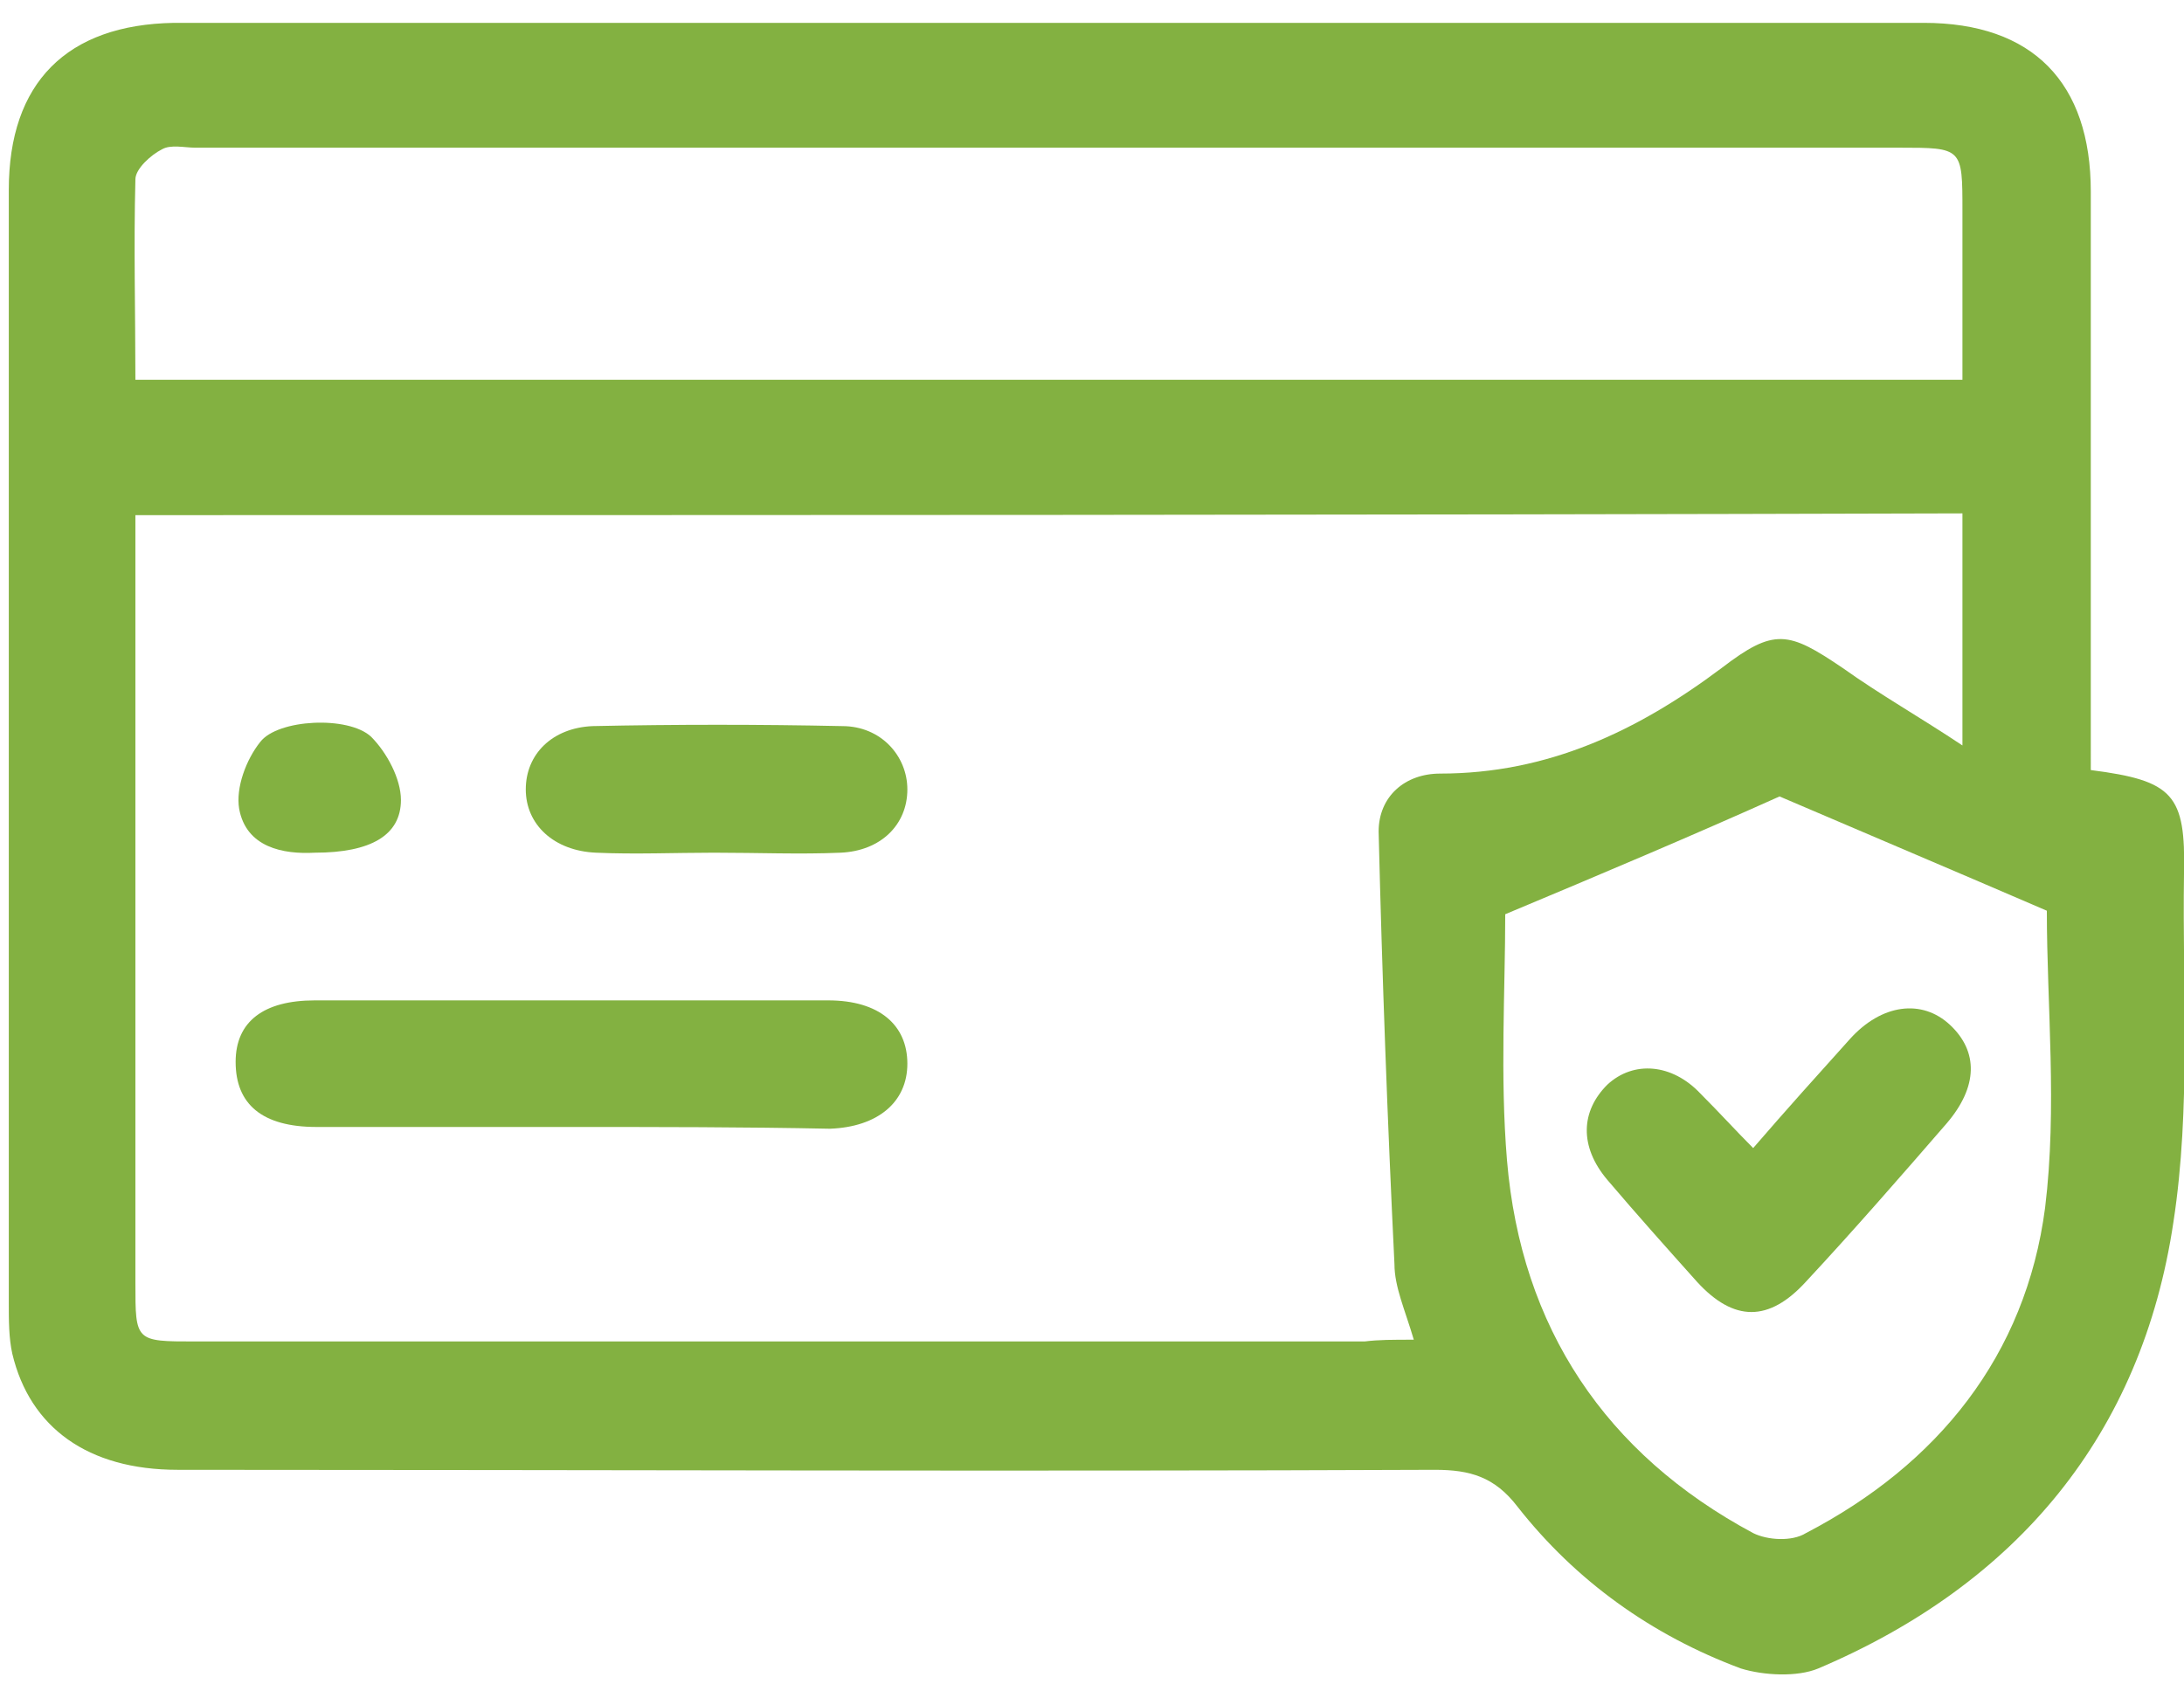 <svg xml:space="preserve" style="enable-background:new 0 0 124.2 95.8;" viewBox="0 0 124.2 95.8" y="0px" x="0px" xmlns:xlink="http://www.w3.org/1999/xlink" xmlns="http://www.w3.org/2000/svg" id="Layer_1" version="1.1">
<style type="text/css">
	.st0{fill:#83B141;}
</style>
<g>
	<path d="M118.9,43.8c4.7,0.6,5.4,1.4,5.3,5.9c-0.1,6.6,0.4,13.3-0.6,19.8c-1.8,12.1-8.9,20.6-20.2,25.4
		c-1.2,0.5-3.1,0.4-4.4,0c-5.1-1.9-9.4-5-12.7-9.2c-1.3-1.7-2.7-2.1-4.7-2.1c-23.8,0.1-47.7,0-71.5,0c-5.1,0-8.4-2.4-9.4-6.6
		c-0.2-0.9-0.2-1.9-0.2-2.9c0-21.1,0-42.2,0-63.3c0-6.1,3.3-9.4,9.4-9.5c33.2,0,66.4,0,99.5,0c6.2,0,9.5,3.4,9.5,9.6
		c0,10.1,0,20.3,0,30.4C118.9,42,118.9,43,118.9,43.8z M80.4,76.2c-0.5-1.7-1.1-3-1.1-4.3c-0.4-8.2-0.7-16.4-0.9-24.6
		c0-2,1.5-3.3,3.5-3.3c6.1,0,11.2-2.4,16-6c3-2.3,3.8-2.1,6.9,0c2.1,1.5,4.4,2.8,6.8,4.4c0-4.8,0-8.9,0-13.2
		c-34.7,0.1-69.3,0.1-103.9,0.1c0,1,0,1.8,0,2.6c0,13.7,0,27.4,0,41.1c0,3.3,0,3.3,3.4,3.3c22.2,0,44.3,0,66.5,0
		C78.4,76.2,79.2,76.2,80.4,76.2z M7.7,21.6c34.8,0,69.3,0,103.9,0c0-3.3,0-6.5,0-9.6c0-3.6,0-3.6-3.6-3.6c-32.3,0-64.6,0-96.9,0
		c-0.6,0-1.4-0.2-1.9,0.1c-0.6,0.3-1.5,1.1-1.5,1.7C7.6,14,7.7,17.8,7.7,21.6z M85.6,52c0,4.3-0.3,9.2,0.1,14
		c0.8,9.5,5.6,16.7,14,21.2c0.8,0.4,2.2,0.5,3,0c7.5-3.9,12.5-10.1,13.6-18.5c0.7-5.7,0.1-11.5,0.1-16.9c-5.1-2.2-10.3-4.4-15.2-6.5
		C96.3,47.5,91.1,49.7,85.6,52z" class="st0"></path>
	<path d="M32.5,64.1c-4.8,0-9.7,0-14.5,0c-3.1,0-4.6-1.3-4.6-3.7c0-2.3,1.6-3.5,4.5-3.5c9.7,0,19.5,0,29.2,0
		c2.9,0,4.5,1.4,4.5,3.6s-1.7,3.6-4.4,3.7C42.3,64.1,37.4,64.1,32.5,64.1z" class="st0"></path>
	<path d="M40.6,48.5c-2.2,0-4.5,0.1-6.7,0c-2.4-0.1-4-1.6-4-3.6s1.5-3.5,3.8-3.6c4.7-0.1,9.5-0.1,14.2,0
		c2.2,0,3.7,1.7,3.7,3.6c0,2-1.5,3.5-3.8,3.6S43.1,48.5,40.6,48.5z" class="st0"></path>
	<path d="M17.9,48.5c-1.8,0.1-3.9-0.3-4.3-2.5c-0.2-1.2,0.4-2.8,1.2-3.8c1-1.3,5-1.5,6.3-0.3c0.9,0.9,1.7,2.4,1.7,3.6
		C22.8,47.5,21.1,48.5,17.9,48.5z" class="st0"></path>
	<path d="M99.7,65.3c1.9-2.2,3.7-4.2,5.5-6.2s4.1-2.3,5.7-0.8c1.6,1.5,1.6,3.5-0.2,5.6c-2.6,3-5.3,6.1-8,9
		c-2.1,2.3-4.1,2.3-6.2,0c-1.7-1.9-3.4-3.8-5.1-5.8c-1.6-1.9-1.5-3.9,0-5.4c1.5-1.4,3.7-1.2,5.3,0.5C97.8,63.3,98.7,64.3,99.7,65.3z" class="st0"></path>
</g>
</svg>
